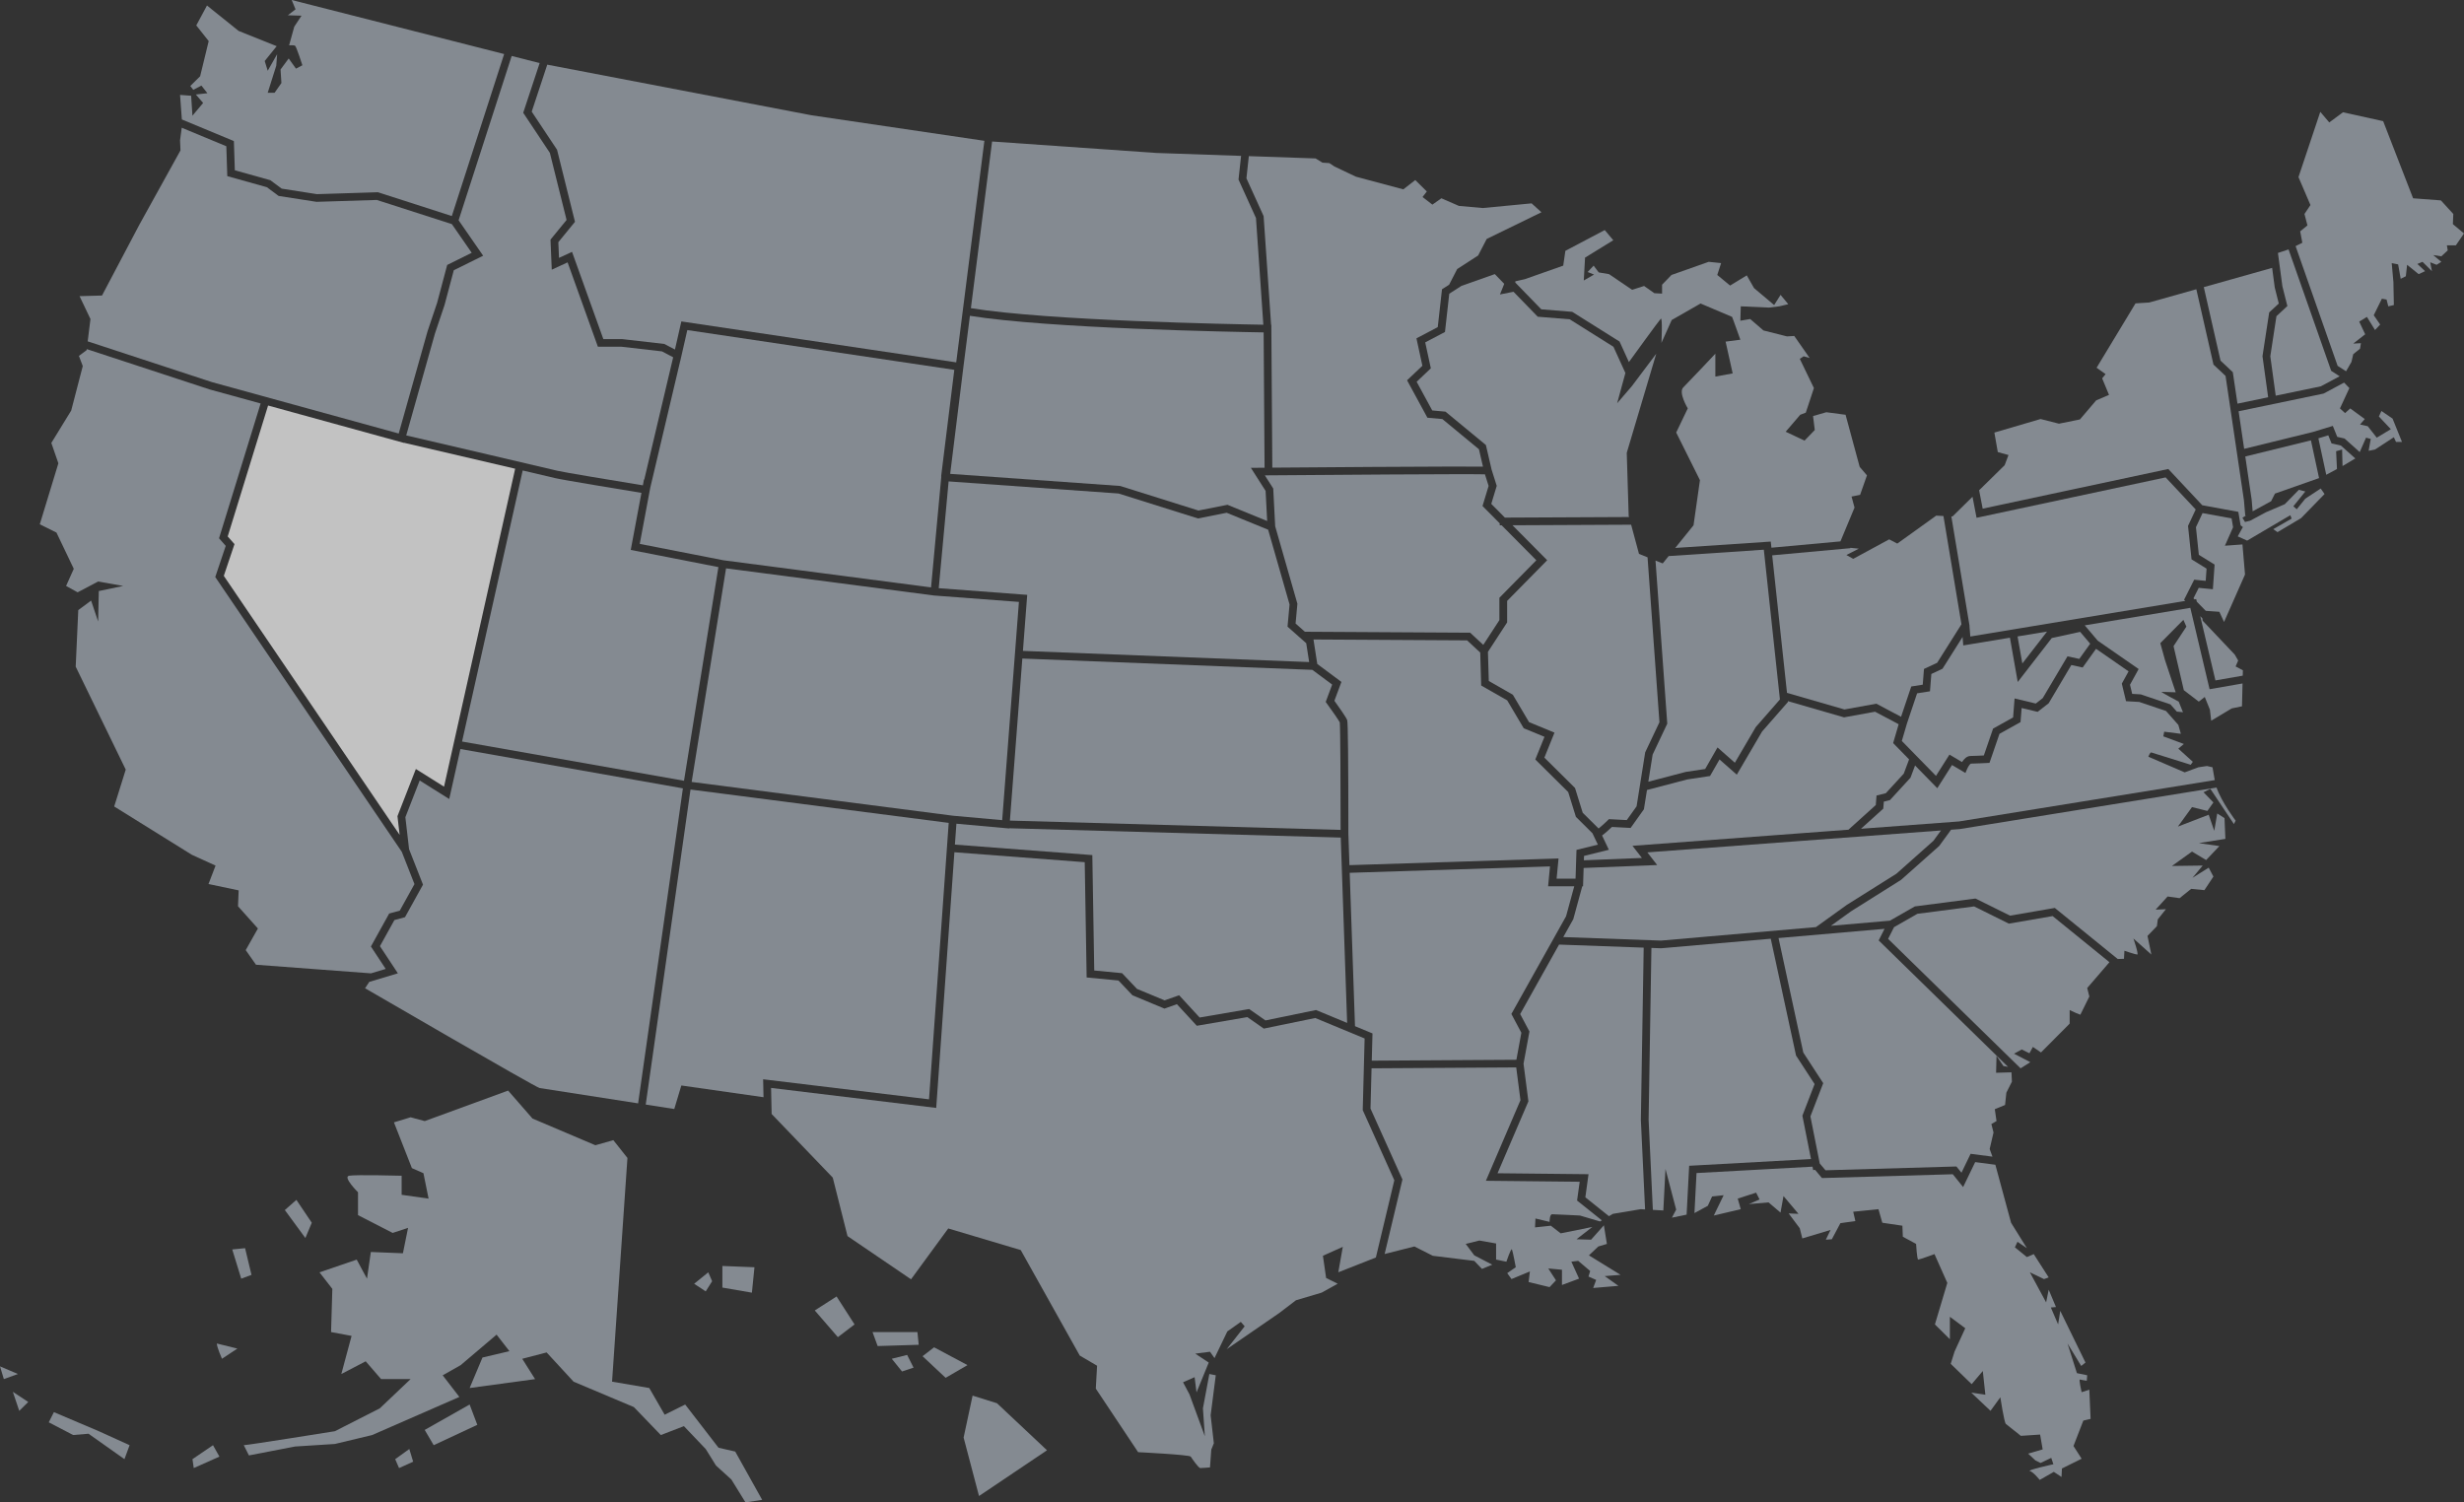 <svg width="205" height="125" viewBox="0 0 205 125" fill="none" xmlns="http://www.w3.org/2000/svg">
<rect x="0" y="0" width="205" height="125" fill="#333333" stroke="none"/>
<g clip-path="url(#clip0_1960_569)">
<path d="M0.32 114.741L1.494 114.319L0 113.684L0.32 114.741Z" fill="#848A91"/>
<path d="M1.068 115.799L1.601 117.385L2.349 116.646L1.068 115.799Z" fill="#848A91"/>
<path d="M4.484 117.491L4.056 118.338L6.085 119.395L7.366 119.289L10.354 121.404L10.782 120.241L8.22 119.077L4.484 117.491Z" fill="#848A91"/>
<path d="M18.041 111.781C18.041 112.098 18.468 113.05 18.468 113.05L19.749 112.203L18.041 111.78V111.781Z" fill="#848A91"/>
<path d="M16.013 121.404L17.721 120.241L18.255 121.192L16.12 122.144L16.013 121.404Z" fill="#848A91"/>
<path d="M20.283 120.241C20.603 120.241 27.863 119.078 27.863 119.078L31.599 117.175L34.161 114.742H31.706L30.425 113.262L28.397 114.32L29.251 111.147L27.544 110.83L27.65 107.235L26.582 105.86L29.678 104.802L30.533 106.388L30.853 104.167L33.522 104.273L33.95 102.158L32.669 102.581L29.786 101.101V99.198C29.786 99.198 28.506 97.929 29.039 97.823C29.573 97.718 33.416 97.823 33.416 97.823V99.409L35.657 99.727L35.23 97.612L34.269 97.189L32.775 93.382L34.162 92.959L35.336 93.276L42.275 90.738L44.303 93.064L49.534 95.285L51.028 94.862L52.202 96.342L50.922 114.955L54.018 115.484L55.298 117.705L57.006 116.859L59.782 120.454L61.169 120.771L63.411 124.789L62.024 125.001L60.85 123.098L59.569 121.935L58.715 120.561L56.9 118.657L54.979 119.398L52.737 117.071L47.72 114.956L45.478 112.524L43.45 113.053L44.518 114.745L39.073 115.485L40.141 112.947L42.383 112.418L41.315 111.044L38.325 113.582L36.831 114.428L38.218 116.226L30.959 119.399L27.863 120.14L24.553 120.351L20.71 121.092L20.283 120.245V120.241Z" fill="#848A91"/>
<path d="M32.879 121.404L34.054 120.558L34.374 121.615L33.2 122.144L32.879 121.404Z" fill="#848A91"/>
<path d="M35.335 118.971L36.082 120.241L39.711 118.549L39.072 116.856L35.335 118.971Z" fill="#848A91"/>
<path d="M23.698 100.677L25.407 103.004L25.94 101.734L24.66 99.831L23.698 100.677Z" fill="#848A91"/>
<path d="M19.322 103.955L20.39 103.849L20.924 106.07L20.069 106.387L19.322 103.955Z" fill="#848A91"/>
<path d="M57.753 106.81L58.927 105.858L59.248 106.599L58.714 107.445L57.753 106.81Z" fill="#848A91"/>
<path d="M60.101 105.33V107.128L62.557 107.551L62.77 105.436L60.101 105.33Z" fill="#848A91"/>
<path d="M67.788 109.031L69.602 107.867L71.097 110.194L69.709 111.252L67.788 109.031Z" fill="#848A91"/>
<path d="M72.592 110.829H76.328L76.435 111.887L73.018 111.993L72.592 110.829Z" fill="#848A91"/>
<path d="M74.193 113.05L75.473 112.732L76.007 113.79L75.047 114.108L74.193 113.05Z" fill="#848A91"/>
<path d="M76.755 112.838L77.715 112.098L80.491 113.579L78.676 114.636L76.755 112.838Z" fill="#848A91"/>
<path d="M80.918 116.117L80.171 119.606L81.452 124.471L87.109 120.664L82.946 116.75L80.918 116.117Z" fill="#848A91"/>
<path d="M93.184 40.429L99.707 42.477L102.123 41.999L105.427 43.35L105.296 40.844L104.071 38.924L104.649 38.92C104.659 38.92 104.858 38.918 105.21 38.915L105.132 27.656C102.722 27.617 87.202 27.331 80.695 26.275L80.163 30.452L79.053 39.426L93.182 40.431L93.184 40.429Z" fill="#848A91"/>
<path d="M45.747 12.718L43.531 9.383L44.898 5.248L42.571 4.657L38.155 18.326L40.197 21.276L37.755 22.485L36.985 25.379L36.187 27.751L33.797 36.227C35.785 36.69 45.78 39.021 46.366 39.167C46.842 39.285 51.068 39.986 53.486 40.381L53.577 39.893L53.603 39.897L56.006 29.727L55.077 29.236L51.714 28.849H49.743L47.223 21.829L45.906 22.438L45.8 19.937L47.138 18.301L45.748 12.718H45.747Z" fill="#848A91"/>
<path d="M144.498 64.454L143.061 63.188L142.272 64.565L140.373 64.851L137.026 65.728L136.77 67.332L135.665 68.885L134.108 68.803C133.932 68.973 133.603 69.279 133.29 69.515L133.854 70.702L131.788 71.213L131.776 71.577L136.605 71.383L135.819 70.373L153.788 69.032L156.062 66.979L156.123 66.189L156.894 65.998L158.389 64.37L158.832 63.182L157.506 61.825L157.966 60.257L156 59.216L153.42 59.685L148.747 58.335L148.755 58.404L146.601 60.865L144.497 64.455L144.498 64.454Z" fill="#848A91"/>
<path d="M138.713 60.21L137.496 62.782L137.137 65.04L140.243 64.226L141.867 63.982L142.893 62.188L144.337 63.46L146.077 60.493L148.086 58.195L146.747 45.736L138.828 46.266L138.334 46.878L137.735 46.638L138.713 60.21Z" fill="#848A91"/>
<path d="M119.159 34.15L120.26 34.249L123.623 37.025L124.099 39.074L124.525 40.424L124.071 41.923L125.204 43.066C126.982 43.058 133.722 43.025 135.532 43.017L135.503 42.911L135.343 37.675L137.798 29.427L135.77 32.124L134.543 33.551L135.23 31.033L134.236 28.852L130.595 26.566L127.937 26.351L125.921 24.275L124.793 24.498L125.149 23.617L124.366 22.805L121.591 23.785L120.576 24.437L120.219 27.621L118.576 28.486L119.043 30.645L117.863 31.764L119.159 34.149V34.15Z" fill="#848A91"/>
<path d="M128.722 46.613L125.391 49.995V51.784L123.793 54.238L123.865 56.659L125.865 57.802L127.215 60.083L129.33 60.956L128.49 63.036L131.039 65.561L131.679 67.623L133.001 68.932C133.255 68.728 133.55 68.459 133.757 68.254L133.858 68.154L135.345 68.231L136.161 67.087L136.877 62.595L138.062 60.091L137.073 46.371L136.361 46.085L135.707 43.656C134.305 43.662 128.302 43.691 125.837 43.703L128.725 46.614L128.722 46.613Z" fill="#848A91"/>
<path d="M59.771 47.184L52.477 45.754L53.367 41.007C52.008 40.785 46.782 39.926 46.208 39.784C46.031 39.74 44.952 39.486 43.487 39.144L38.443 61.697L56.908 64.96L59.77 47.182L59.771 47.184Z" fill="#848A91"/>
<path d="M56.596 30.039L56.592 30.038L54.102 40.575L53.226 45.252L60.189 46.616L77.462 48.872L78.315 39.645L78.299 39.643L79.396 30.771L57.183 27.462L56.596 30.039Z" fill="#848A91"/>
<path d="M83.38 68.237L84.772 50.08L77.71 49.547L60.406 47.287L57.545 65.058L79.308 67.871L83.38 68.237Z" fill="#848A91"/>
<path d="M109.184 55.732L85.056 54.792L84.022 68.274L111.537 69.049C111.536 65.573 111.517 60.599 111.467 60.104C111.382 59.928 110.855 59.167 110.396 58.539L110.296 58.401L110.834 56.957L109.184 55.732Z" fill="#848A91"/>
<path d="M105.507 44.073L102.058 42.663L99.67 43.136L93.063 41.06L78.923 40.054L78.101 48.938L85.462 49.493L85.105 54.156L108.919 55.084L108.676 53.517L107.12 52.138L107.289 50.293L105.507 44.073Z" fill="#848A91"/>
<path d="M105.233 39.551L105.931 40.645L106.093 43.786L107.941 50.232L107.79 51.877L108.563 52.562L122.314 52.641L123.405 53.655L124.746 51.596V49.736L127.82 46.615L124.935 43.706C124.844 43.706 124.788 43.706 124.774 43.706V43.543L123.343 42.102L123.849 40.429L123.544 39.464C121.871 39.426 110.416 39.508 105.231 39.551H105.233Z" fill="#848A91"/>
<path d="M91.039 80.746L93.355 80.969L94.593 82.276L96.895 83.232L98.1 82.806L99.807 84.658L103.929 83.952L105.284 84.9L109.489 84.035L112.079 85.108L111.548 69.687L83.973 68.911L83.972 68.931L79.571 68.534L79.446 70.272L90.879 71.144L91.039 80.746Z" fill="#848A91"/>
<path d="M163.863 52.074L163.856 52.087L163.926 52.958L181.808 49.996L181.711 49.899L182.553 48.231L183.511 48.327L183.582 47.311L182.332 46.537L182.039 43.757L182.679 42.39L180.176 39.72L164.446 43.081L164.109 41.332L162.442 42.971L162.348 42.966L163.863 52.074Z" fill="#848A91"/>
<path d="M184.32 56.611L186.592 56.215L186.603 55.767L185.998 55.45L186.211 54.956L185.926 54.462L183.257 51.643L183.233 51.448L183.056 51.267L184.32 56.611Z" fill="#848A91"/>
<path d="M189.59 25.253L189.255 23.919L189.037 22.288L183.352 23.89L184.743 30.005L185.766 30.966L186.153 33.584L188.706 33.053L188.235 29.638L188.792 25.994L189.59 25.253Z" fill="#848A91"/>
<path d="M185.108 45.404L185.79 43.863L185.787 43.864L185.664 43.132L183.248 42.689L182.698 43.866L182.939 46.162L184.251 46.973L184.107 49.025L182.93 48.91L182.492 49.779L182.58 49.868L182.72 49.845L182.771 50.063L183.517 50.823L184.646 50.902L185.037 51.749L186.781 47.8L186.567 45.298L185.108 45.404Z" fill="#848A91"/>
<path d="M193.092 32.141L194.654 31.306L193.95 30.853L190.404 20.753L189.521 21.045H189.52L189.89 23.817L190.305 25.462L189.395 26.308L188.885 29.643L189.336 32.922L193.092 32.141Z" fill="#848A91"/>
<path d="M157.781 72.692L160.857 69.956L161.484 69.097L137.056 70.919L137.873 71.971L131.755 72.216L131.706 73.741H131.641L130.894 76.477L130.875 76.511L130.061 77.965L138.191 78.258L151.082 77.136L153.64 75.295L157.781 72.692Z" fill="#848A91"/>
<path d="M174.386 53.983L173.273 55.537L172.332 55.33L170.445 58.513L169.527 59.227L168.196 58.908L168.104 60.08L166.353 61.055L165.522 63.471L165.305 63.482C165.264 63.484 164.304 63.534 163.967 63.535C163.892 63.571 163.744 63.784 163.663 63.974L163.52 64.312L162.404 63.65L161.179 65.579L159.33 63.688L158.949 64.707L157.24 66.569L156.731 66.696L156.685 67.28L154.831 68.954L162.982 68.346L184.262 64.906C184.139 64.195 184.077 63.84 184.077 63.839L183.615 63.733L182.902 63.839L181.763 64.262L178.738 62.959C178.738 62.959 178.881 62.571 178.987 62.606C179.094 62.641 182.262 63.629 182.262 63.629L182.44 63.382L181.23 62.288L181.693 61.9L179.985 61.266L180.057 60.878L181.444 61.054L181.233 60.313L180.209 59.155L177.984 58.403L176.881 58.339L176.531 56.879L177.093 55.858L174.388 53.983H174.386Z" fill="#848A91"/>
<path d="M126.161 88.174L126.574 85.926L125.744 84.363L130.293 76.236L130.974 73.741H128.799L128.957 72.086L112.292 72.619L112.733 85.379L114.188 85.982L114.128 88.249L126.161 88.174Z" fill="#848A91"/>
<path d="M170.776 76.219L167.133 76.848L164.245 75.416L159.522 76.03L157.58 77.14L157.087 78.116L168.109 88.886L168.918 88.374L167.565 87.669L168.206 87.317L168.847 87.634L169.131 87.105L169.807 87.564L172.191 85.167V84.038L172.725 84.285L173.081 84.426L173.829 82.91L173.651 82.205L175.501 80.056L170.776 76.219Z" fill="#848A91"/>
<path d="M147.971 78.047L150.031 87.575L151.689 90.121L150.623 92.883L151.399 96.802L151.878 97.369L162.77 97.052L163.19 97.572L163.951 95.997L165.768 96.234L165.537 95.6L165.857 94.226L165.679 93.521L166.106 93.274L165.964 92.286L166.818 91.935L166.925 90.912L167.387 89.996L167.351 89.22L166.071 89.255L166.106 87.845L166.676 88.691L167.066 88.763L156.302 78.245L156.79 77.28L147.971 78.047Z" fill="#848A91"/>
<path d="M163.058 68.98H163.045L162.324 69.035L161.339 70.385L158.17 73.202L158.148 73.216L153.994 75.828L152.327 77.028L157.237 76.601L159.312 75.415L164.357 74.759L167.233 76.183L170.957 75.542L176.192 79.791L176.711 79.773L176.747 79.103C176.747 79.103 177.672 79.42 177.815 79.42C177.957 79.42 177.494 78.081 177.494 78.081L178.989 79.42L178.668 77.869L179.451 77.058L179.523 76.494L180.199 75.647L179.345 75.683L180.341 74.589L181.338 74.73L182.299 73.954L183.403 74.06L184.151 72.932L183.759 72.191L182.407 73.038L183.262 72.015L180.7 72.05L182.372 70.852L183.546 71.557L184.649 70.395L182.941 70.148L185.148 69.795L185.076 68.068L184.471 67.68L184.222 69.125L183.759 67.786L181.197 68.773L182.371 67.152L183.651 67.47L184.15 66.764L183.331 65.918L183.9 65.636L185.857 68.562L186 68.28C186 68.28 184.832 66.737 184.413 65.526L163.059 68.978L163.058 68.98Z" fill="#848A91"/>
<path d="M136.517 93.176V93.166L136.752 78.845L129.711 78.59L126.476 84.371L127.247 85.823L126.755 88.501L127.16 91.631L124.592 97.616L132.162 97.695L131.898 99.619L133.861 101.187L134.187 100.994L136.5 100.606L136.868 100.626L136.517 93.176Z" fill="#848A91"/>
<path d="M140.323 101.059L140.535 96.994L150.672 96.436L149.955 92.825L150.971 90.195L149.427 87.823L147.324 78.103L138.208 78.897H138.188L137.395 78.868L137.161 93.166L137.514 100.663L138.386 100.712L138.564 97.257L139.454 100.642L139.098 101.311L140.323 101.059Z" fill="#848A91"/>
<path d="M173.188 115.835C173.188 115.835 172.938 114.741 173.045 114.777C173.152 114.812 173.615 114.882 173.615 114.882L173.651 114.424L172.796 114.248L172.013 111.78L173.152 113.648L173.508 113.366L171.409 109.065L171.231 110.193L170.625 108.783L171.053 108.748L170.447 107.303L170.234 108.361L168.882 105.858L170.056 106.422L170.447 106.281L169.203 104.343L168.633 104.59L167.636 103.778L167.85 103.32L168.633 103.849L167.317 101.734L166.011 96.909L164.331 96.689L163.329 98.764L162.468 97.698L151.584 98.015L151.006 97.328L150.855 97.357L150.801 97.085L150.786 97.069L141.148 97.599L140.975 100.926L140.984 100.924L142.086 100.324L142.442 99.548L143.404 99.442L142.585 101.134L144.827 100.605L144.577 99.724L146.107 99.23L146.392 99.794L145.502 100.182L147.138 100.041L148.135 100.887L148.384 99.513L149.629 100.993L148.811 100.958L149.736 102.191L149.95 103.038L152.298 102.332L151.907 103.144L152.405 103.108L153.117 101.769L154.362 101.593L154.184 100.817L156.284 100.605L156.604 101.733L158.276 101.98L158.312 102.897L159.415 103.496C159.415 103.496 159.487 104.8 159.593 104.8C159.7 104.8 160.945 104.342 160.945 104.342L162.013 106.739L160.981 110.193L162.226 111.426V109.558L163.506 110.51L162.616 112.449L162.296 113.472L164.039 115.163L164.965 114.07L165.178 116.044L164.005 115.868L165.606 117.383L166.424 116.256C166.424 116.256 166.745 118.371 166.887 118.476C167.03 118.582 168.132 119.464 168.132 119.464L169.733 119.358L169.947 120.591L168.737 120.944L169.343 121.508L169.77 121.72L170.66 121.297L170.838 121.826C170.838 121.826 168.596 122.32 168.881 122.39C169.166 122.461 169.7 123.131 169.7 123.131L170.874 122.461L171.514 122.884L171.55 122.179L173.187 121.367L172.51 120.309L173.329 118.194L173.934 118.053L173.827 115.621L173.187 115.832L173.188 115.835Z" fill="#848A91"/>
<path d="M114.469 104.628L116.005 98.199L113.377 92.362L113.534 86.401L109.425 84.699L105.143 85.58L103.777 84.624L99.571 85.345L97.916 83.549L96.879 83.916L94.219 82.81L93.054 81.579L90.407 81.326L90.247 71.735L79.404 70.908L77.891 92.18L64.152 90.517L64.199 92.686L69.284 97.979L70.511 102.844L75.796 106.439L78.892 102.209L84.923 104.006L89.834 112.784L91.275 113.63L91.168 115.534L94.69 120.822C94.69 120.822 98.96 121.033 99.067 121.192C99.174 121.351 99.708 122.144 99.868 122.144C100.028 122.144 100.669 122.091 100.669 122.091L100.776 120.611L100.99 120.082L100.723 117.756L101.15 114.424L100.616 114.318L100.082 117.174L100.242 119.5L98.962 116.011L98.427 115.006L99.389 114.583L99.549 115.851L100.564 113.366L99.443 112.625L100.67 112.466L101.044 112.996L102.112 110.775L103.233 109.981L103.553 110.351L102.059 112.255L106.436 109.241L107.823 108.182L109.958 107.548L111.292 106.807L110.331 106.331L110.064 104.48L111.718 103.74L111.344 105.855L114.47 104.625L114.469 104.628Z" fill="#848A91"/>
<path d="M63.49 89.797L77.293 91.466L78.93 68.465L57.449 65.69L53.723 91.901C55.11 92.117 56.098 92.27 56.098 92.27L56.686 90.314L63.523 91.289L63.491 89.798L63.49 89.797Z" fill="#848A91"/>
<path d="M183.833 57.344L182.231 50.574L173.446 52.029L174.527 53.305L177.931 55.665L177.212 56.971L177.394 57.731L178.106 57.773L180.577 58.607L181.107 59.207L181.62 59.258L181.264 58.376C181.264 58.376 179.734 57.565 179.841 57.565C179.948 57.565 181.014 57.6 181.014 57.6L180.124 54.921L179.733 53.511L181.654 51.572L181.903 52.137L180.835 53.758L181.69 57.424L182.935 58.376L183.433 57.988L183.86 59.046L183.967 59.963L185.675 58.94L186.529 58.764L186.575 56.865L183.831 57.344H183.833Z" fill="#848A91"/>
<path d="M132.195 104.448L132.978 103.708L133.69 103.496L133.441 101.946L132.373 103.144L131.163 103.108L132.479 102.085L129.846 102.615L129.027 101.98L127.711 102.121L127.747 101.38L128.92 101.662C128.92 101.662 128.92 101.027 129.134 101.027C129.348 101.027 131.447 101.133 131.447 101.133L133.119 101.627L133.273 101.536L131.21 99.888L131.426 98.323L123.623 98.242L126.499 91.538L126.147 88.81L114.111 88.885L114.023 92.234L116.68 98.135L115.198 104.339L115.238 104.324L117.676 103.707L119.206 104.483L122.657 104.906L123.297 105.576L124.152 105.223L122.658 104.447L121.946 103.495L123.085 103.213L124.472 103.46V104.799L125.327 104.975C125.327 104.975 125.718 103.813 125.79 103.953C125.861 104.094 126.11 105.433 126.11 105.433L125.398 105.926L125.754 106.42L127.284 105.785L127.177 106.667L128.92 107.09L129.454 106.526L128.814 105.538L129.952 105.644V106.913L131.375 106.384L130.734 104.974L131.303 104.904L132.3 105.75L132.158 106.209L132.799 106.491L132.549 107.161L134.649 106.984L133.511 106.173L134.827 106.068L132.193 104.446L132.195 104.448Z" fill="#848A91"/>
<path d="M198.132 34.194L197.919 34.651L198.914 35.709L197.741 36.415L196.993 35.462L196.352 35.321L196.744 34.863L195.534 33.982L195.107 34.37L194.68 33.982L195.463 32.289L195.025 31.833L193.315 32.746L186.247 34.217L186.71 37.345L192.423 35.943L194.086 35.436L194.454 36.347L195.065 36.486L196.324 37.614L196.851 36.415L197.242 36.52L197.064 37.507L197.598 37.401L199.164 36.379L199.342 36.766H199.84L199.057 34.828L198.132 34.194Z" fill="#848A91"/>
<path d="M191.797 41.49L191.086 42.372L190.802 42.125L191.797 40.892L191.264 40.75L190.09 41.949L188.524 42.619L187.208 43.324L186.781 43.429L186.567 43.077L186.873 42.88L186.799 42.886L186.692 41.627L185.162 31.276L184.157 30.334L182.731 24.065L178.809 25.169L177.671 25.24L174.433 30.598L175.18 31.127L174.895 31.479L175.465 32.854L174.397 33.312L173.045 34.898L171.302 35.251L169.771 34.863L165.928 35.991L166.213 37.613L167.103 37.859L166.783 38.706L164.659 40.791L164.955 42.321L180.398 39.02L183.225 42.037L186.225 42.587L186.414 43.709L186.603 43.852L186.176 44.628L186.959 44.98L190.552 42.865L190.659 43.148L189.129 44.028L189.485 44.275L191.442 43.112L193.399 41.103L193.079 40.645L191.797 41.49Z" fill="#848A91"/>
<path d="M205 19.423L204.074 18.648L204.11 17.802L203.078 16.674L200.765 16.498L198.275 10.081L194.929 9.342L193.791 10.187L193.043 9.306L191.229 14.735L192.225 17.061L191.727 17.802L191.975 18.754L191.371 19.247L191.549 20.199L190.989 20.477L194.485 30.438L195.188 30.89L195.641 30.104L195.784 29.47L196.352 29.012L196.423 28.553L195.784 28.588L196.779 27.812L196.282 26.756L196.922 26.367L197.598 27.461L198.025 27.002L197.491 26.227L198.168 24.852L198.558 24.923L198.701 25.487L199.164 25.381L199.128 23.477L198.986 21.891L199.52 21.997L199.733 23.196L200.16 22.984L200.267 22.032L201.227 22.808L201.761 22.561L201.121 21.961L201.548 21.785L202.331 22.561L202.189 21.82L202.723 22.032L203.113 21.785L202.438 21.221L203.113 21.326L203.647 20.834L203.576 20.41H204.324L205 19.423Z" fill="#848A91"/>
<path d="M189.272 41.068L192.941 39.778L192.265 36.638L186.803 37.98L187.333 41.564L187.415 42.544L188.951 41.702L189.272 41.068Z" fill="#848A91"/>
<path d="M194.758 37.07L193.981 36.893L193.709 36.217L192.885 36.469L193.54 39.503L194.431 39.022L194.36 37.542L194.858 37.401L194.894 38.776L195.957 38.144L194.758 37.07Z" fill="#848A91"/>
<path d="M126.074 23.406L126.07 23.509L128.233 25.736L130.806 25.944L134.745 28.418L135.522 30.125C135.934 29.556 138.03 26.663 138.175 26.521C138.335 26.362 138.228 28.53 138.228 28.53L139.082 26.627L141.484 25.252L144.1 26.362C144.1 26.309 144.794 28.265 144.794 28.265L143.567 28.424L144.155 31.068L142.714 31.333V29.429C142.714 29.429 140.472 31.809 140.045 32.232C139.618 32.655 140.419 33.977 140.419 33.977L139.457 35.986L141.432 39.951L140.898 43.705L139.376 45.59L147.323 45.059L147.378 45.57L153.121 45.044L154.294 42.231L154.045 41.314L154.757 41.172L155.327 39.551L154.722 38.846L153.548 34.51L151.947 34.298L150.843 34.616L150.986 35.779L150.131 36.66L148.566 35.92L149.775 34.51L150.238 34.334L150.914 32.289L149.741 29.857L150.061 29.645L150.559 29.786L149.279 27.953L148.674 27.989L146.717 27.495L145.613 26.543L144.794 26.684L144.83 25.486L147.178 25.592L148.033 25.486L148.781 25.309L148.14 24.534L147.606 25.38L145.933 23.97L145.328 22.912L143.941 23.759L142.873 22.877L143.193 21.89L142.161 21.784L139.065 22.877L138.281 23.688V24.429L137.641 24.394L136.786 23.794L135.789 24.111L133.868 22.808L133.013 22.666L132.586 22.102L132.088 22.631L132.622 22.843L131.767 23.337L131.874 21.433L134.223 19.988L133.511 19.142L130.236 20.869L130.058 22.102L126.855 23.23L126.072 23.406H126.074Z" fill="#848A91"/>
<path d="M153.617 46.178L154.648 45.649L153.945 45.578L153.948 45.609L147.443 46.204L148.675 57.648L153.455 59.029L156.107 58.548L158.165 59.638L159.013 57.116L159.969 56.966L160.071 55.658L161.169 55.143L163.189 51.94L161.691 42.932L161.089 42.901L157.851 45.227L157.175 44.875L154.185 46.496L153.617 46.178Z" fill="#848A91"/>
<path d="M112.181 69.372L112.271 71.982L129.668 71.426L129.507 73.104H131.083L131.161 70.713L132.939 70.273L132.489 69.327L131.112 67.962L130.471 65.9L127.735 63.19L128.498 61.304L126.77 60.591L125.397 58.272L123.233 57.036L123.152 54.294L122.06 53.279L109.279 53.206L109.595 55.243L111.603 56.736L111.019 58.306C111.375 58.799 112.006 59.687 112.084 59.92C112.149 60.111 112.181 63.291 112.181 69.375V69.372Z" fill="#848A91"/>
<path d="M103.701 14.836L105.13 17.981L105.754 27.026H105.773L105.854 38.909C107.564 38.895 110.854 38.87 114.128 38.849C120.337 38.811 122.56 38.812 123.381 38.826L123.045 37.378L120.003 34.866L118.757 34.754L117.065 31.64L118.34 30.432L117.846 28.15L119.618 27.217L119.972 24.067L120.566 23.686L121.236 22.384L122.979 21.256L123.691 19.881L128.246 17.661L127.427 16.92L123.371 17.308L121.378 17.132L119.92 16.497L119.172 17.026L118.353 16.391L118.709 15.932L117.748 14.98L116.751 15.756L112.802 14.698L111.023 13.852L110.596 13.569L110.026 13.534L109.456 13.182L103.9 12.99L103.701 14.834V14.836Z" fill="#848A91"/>
<path d="M170.702 53.087L167.872 56.743L167.222 53.058L163.339 53.7L163.283 52.994L161.614 55.639L160.684 56.076L160.571 57.517L159.499 57.685L158.656 60.191L158.228 61.648L161.069 64.554L162.192 62.783L163.237 63.404C163.389 63.163 163.631 62.898 163.951 62.898C164.17 62.898 164.738 62.871 165.052 62.856L165.821 60.619L167.487 59.691L167.609 58.112L169.373 58.535L169.949 58.086L172.012 54.606L172.993 54.822L173.9 53.557L173.064 52.572L170.7 53.087H170.702Z" fill="#848A91"/>
<path d="M170.31 52.547L167.857 52.952L168.255 55.203L170.31 52.547Z" fill="#848A91"/>
<path d="M44.238 9.289L46.346 12.459L47.837 18.455L46.452 20.15L46.507 21.455L47.592 20.955L50.196 28.211L51.768 28.214L55.27 28.617L56.154 29.083L56.687 26.743L79.555 30.149L81.899 11.716L67.503 9.589L45.531 5.38L44.238 9.289Z" fill="#848A91"/>
<path d="M32.09 80.616L30.859 78.75L32.379 76.006L33.26 75.767L34.483 73.558L33.429 70.874L17.909 48.01L18.781 45.417L18.224 44.786L21.684 33.569L17.442 32.402L7.217 29.046L7.206 29.135L6.565 29.611L6.886 30.456L5.924 34.158L4.27 36.854L4.857 38.547L3.31 43.623L4.697 44.31L6.138 47.325L5.498 48.752L6.458 49.281L8.166 48.382L10.248 48.752L8.22 49.175L8.166 51.713L7.58 49.969L6.512 50.761L6.298 55.467L10.461 64.033L9.501 67.1L15.96 71.119L17.934 72.018L17.347 73.551L19.856 74.08L19.802 75.402L21.457 77.252L20.443 79.05L21.298 80.266L30.864 80.984L32.09 80.616Z" fill="#848A91"/>
<path d="M7.296 28.401L17.637 31.794L33.172 36.069L35.573 27.557L36.37 25.187L37.205 22.044L39.246 21.032L37.595 18.647L31.348 16.636L26.33 16.793L23.179 16.301L22.202 15.575L18.91 14.655L18.83 12.168L15.12 10.627L14.98 11.668L15.016 12.514L11.601 18.683L8.487 24.588L6.619 24.64L7.526 26.544L7.296 28.401Z" fill="#848A91"/>
<path d="M15.906 7.966L14.98 7.896L15.13 9.939L19.459 11.738L19.538 14.168L22.491 14.993L23.436 15.695L26.37 16.154L31.44 15.994L37.591 17.975L41.944 4.497L24.268 0L24.588 0.776L23.948 1.27L25.086 1.305L24.481 2.222L24.053 3.773C24.053 3.773 24.445 3.737 24.552 3.808C24.659 3.878 25.157 5.429 25.157 5.429L24.623 5.711L24.018 4.865L23.341 5.782L23.413 6.909L22.843 7.72H22.273L22.985 5.464L23.056 4.512L22.273 5.887L22.024 5.075L23.021 3.842L19.854 2.573L17.22 0.458L16.33 2.115L17.363 3.419L16.651 6.345L15.832 7.156L16.081 7.474L16.757 7.121L17.256 7.756L16.294 7.862L16.9 8.567L16.01 9.625L15.903 7.968L15.906 7.966Z" fill="#848A91"/>
<path d="M80.777 25.64C87.192 26.687 102.593 26.976 105.108 27.017L104.495 18.14L103.042 14.941L103.256 12.97L96.183 12.725L82.54 11.772L80.777 25.64Z" fill="#848A91"/>
<path d="M56.811 65.606H56.806L56.808 65.59L38.305 62.32L37.375 66.479L34.917 64.937L33.726 67.992L34.033 70.649L35.193 73.604L33.695 76.312L32.814 76.55L31.611 78.722L33.102 80.981L30.722 81.694L30.373 82.224C30.373 82.224 44.571 90.472 44.892 90.525C45.101 90.559 49.841 91.297 53.09 91.802L56.814 65.608L56.811 65.606Z" fill="#848A91"/>
<path opacity="0.7" d="M36.943 65.454L42.861 38.998C39.557 38.225 34.847 37.127 33.622 36.841L33.619 36.853L22.304 33.74L18.945 44.633L19.509 45.271L18.62 47.913L33.248 69.461L33.068 67.906L34.599 63.981L36.944 65.453L36.943 65.454Z" fill="white"/>
</g>
<defs>
<clipPath id="clip0_1960_569">
<rect width="205" height="125" fill="white"/>
</clipPath>
</defs>
</svg>
